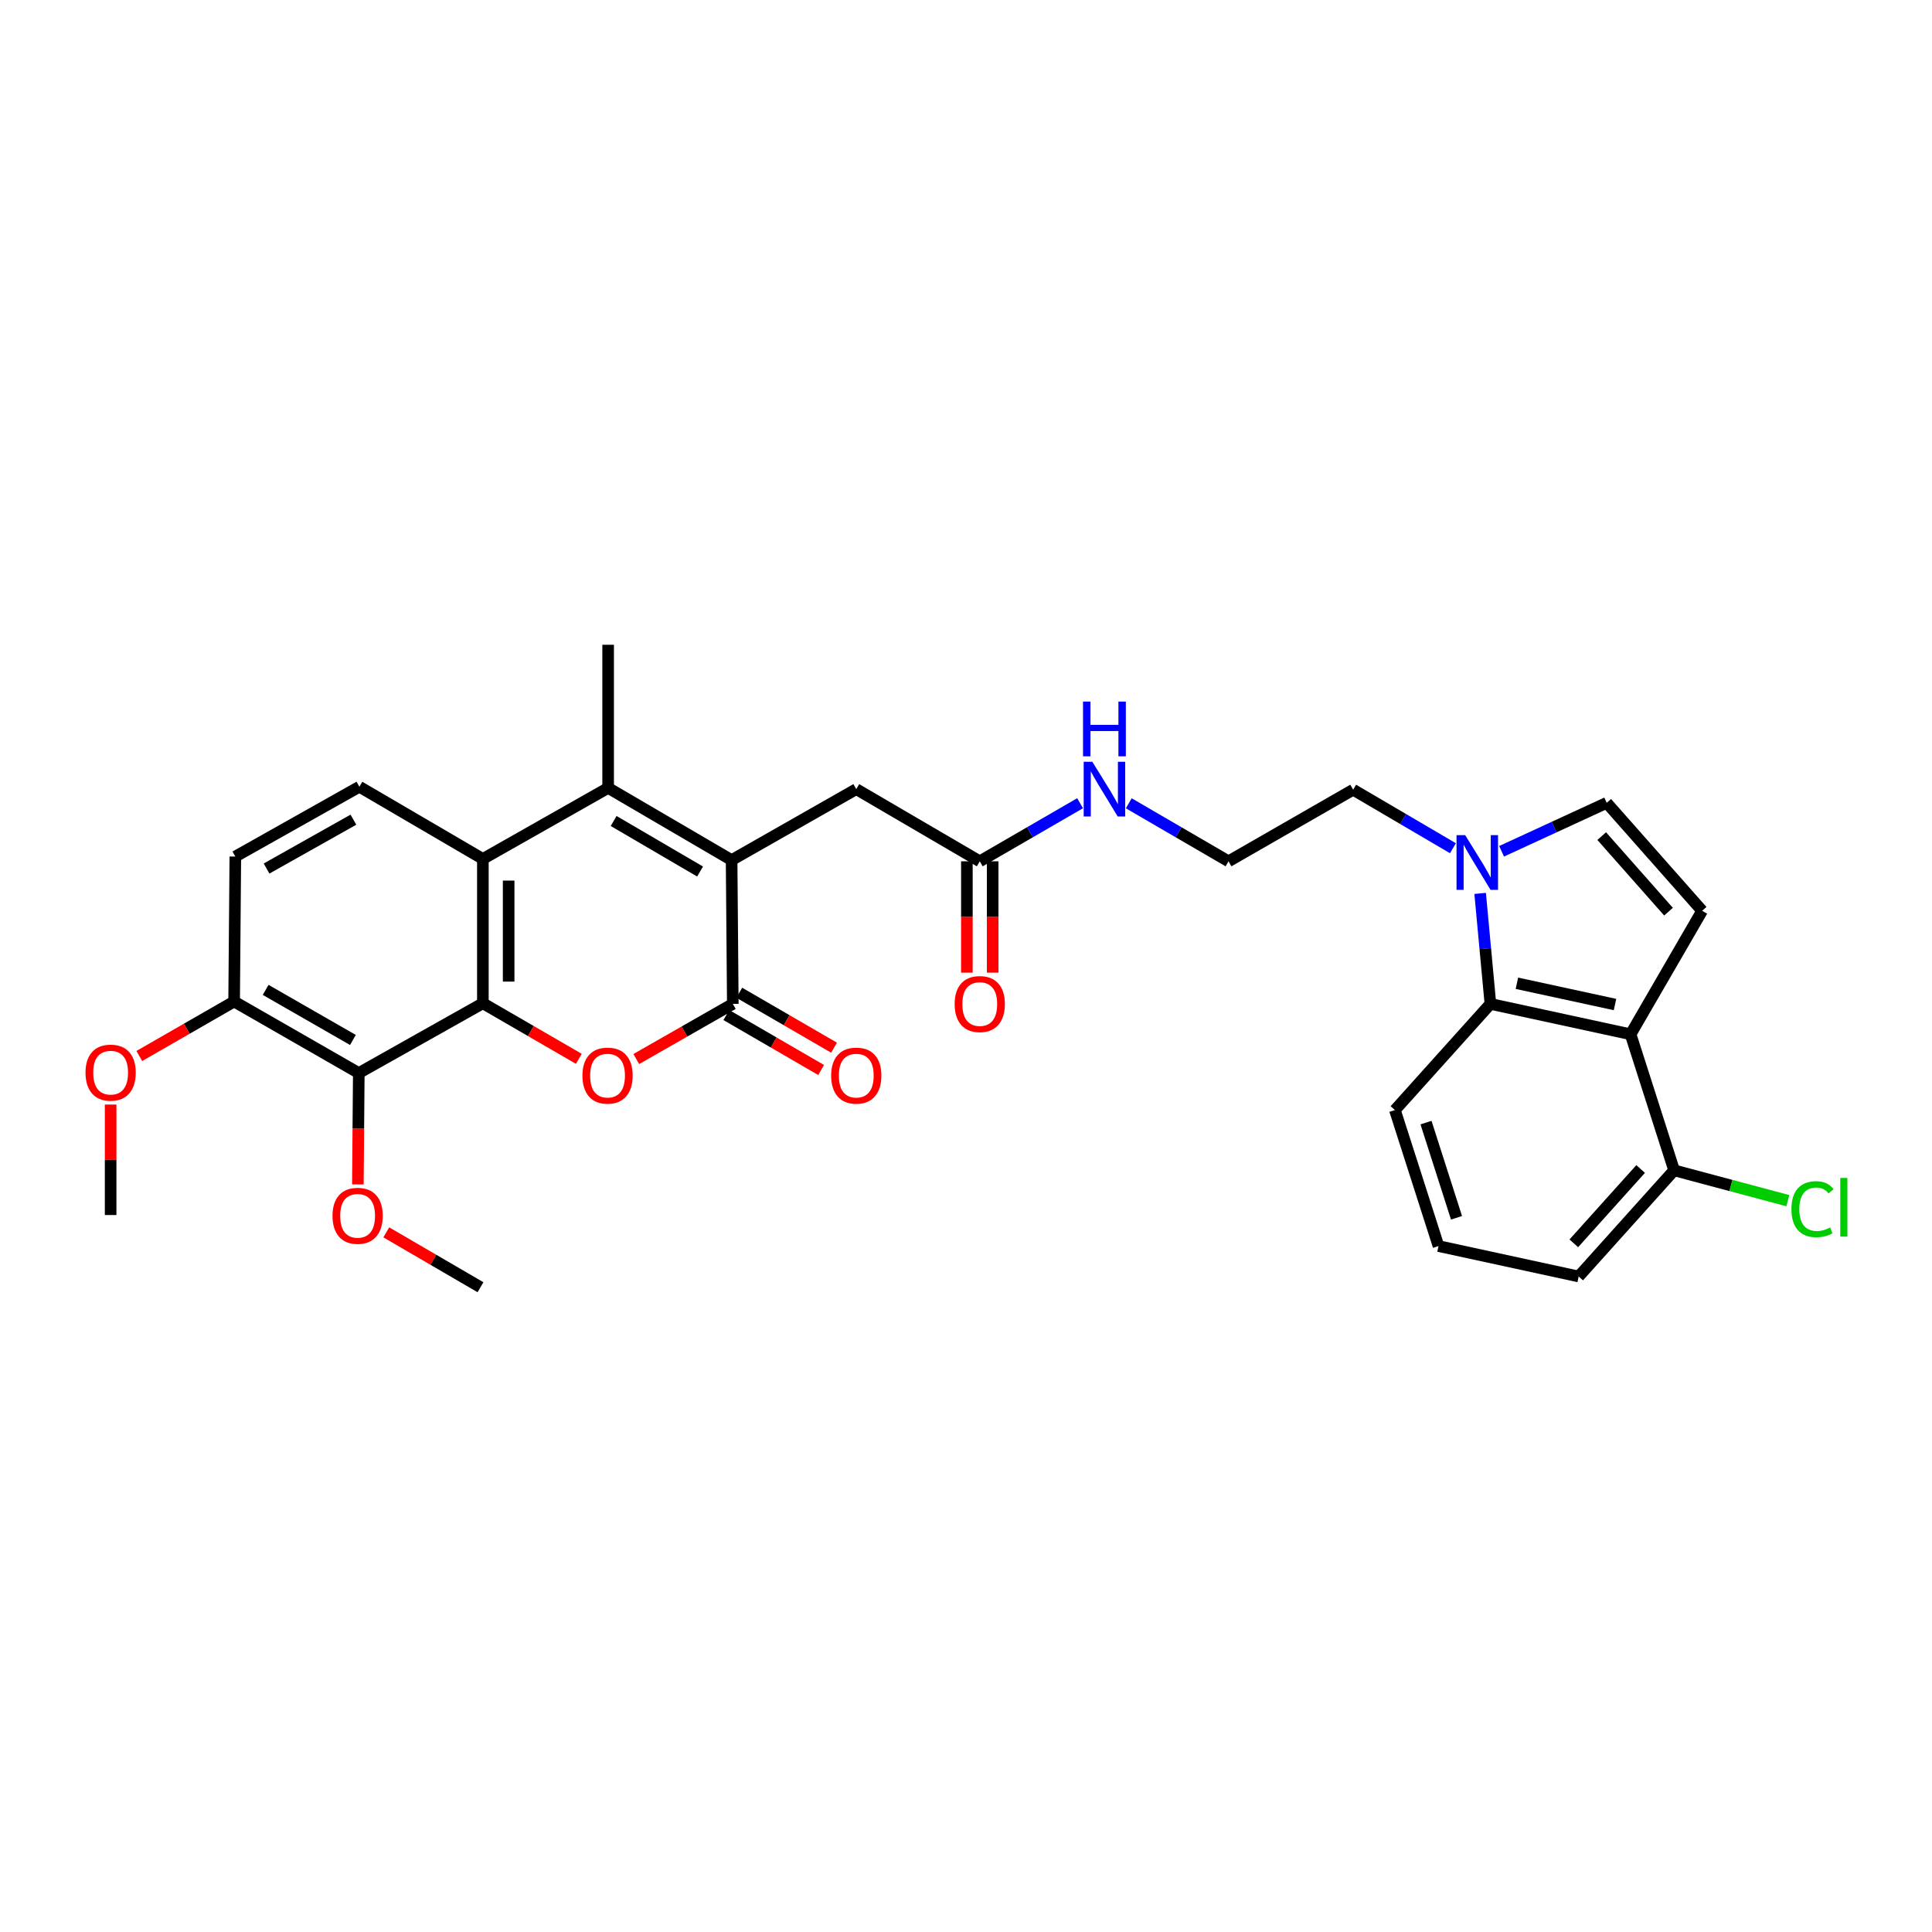 <?xml version='1.0' encoding='iso-8859-1'?>
<svg version='1.1' baseProfile='full'
              xmlns='http://www.w3.org/2000/svg'
                      xmlns:rdkit='http://www.rdkit.org/xml'
                      xmlns:xlink='http://www.w3.org/1999/xlink'
                  xml:space='preserve'
width='1000px' height='1000px' viewBox='0 0 1000 1000'>
<!-- END OF HEADER -->
<rect style='opacity:1.0;fill:#FFFFFF;stroke:none' width='1000' height='1000' x='0' y='0'> </rect>
<path class='bond-1' d='M 249.933,519.281 L 274.769,533.664' style='fill:none;fill-rule:evenodd;stroke:#000000;stroke-width:6px;stroke-linecap:butt;stroke-linejoin:miter;stroke-opacity:1' />
<path class='bond-1' d='M 274.769,533.664 L 299.604,548.047' style='fill:none;fill-rule:evenodd;stroke:#FF0000;stroke-width:6px;stroke-linecap:butt;stroke-linejoin:miter;stroke-opacity:1' />
<path class='bond-4' d='M 249.933,519.281 L 249.933,444.59' style='fill:none;fill-rule:evenodd;stroke:#000000;stroke-width:6px;stroke-linecap:butt;stroke-linejoin:miter;stroke-opacity:1' />
<path class='bond-4' d='M 263.276,508.077 L 263.276,455.793' style='fill:none;fill-rule:evenodd;stroke:#000000;stroke-width:6px;stroke-linecap:butt;stroke-linejoin:miter;stroke-opacity:1' />
<path class='bond-6' d='M 249.933,519.281 L 185.709,555.41' style='fill:none;fill-rule:evenodd;stroke:#000000;stroke-width:6px;stroke-linecap:butt;stroke-linejoin:miter;stroke-opacity:1' />
<path class='bond-0' d='M 378.678,445.19 L 314.772,407.823' style='fill:none;fill-rule:evenodd;stroke:#000000;stroke-width:6px;stroke-linecap:butt;stroke-linejoin:miter;stroke-opacity:1' />
<path class='bond-0' d='M 362.357,451.103 L 317.623,424.946' style='fill:none;fill-rule:evenodd;stroke:#000000;stroke-width:6px;stroke-linecap:butt;stroke-linejoin:miter;stroke-opacity:1' />
<path class='bond-12' d='M 378.678,445.19 L 443.205,408.453' style='fill:none;fill-rule:evenodd;stroke:#000000;stroke-width:6px;stroke-linecap:butt;stroke-linejoin:miter;stroke-opacity:1' />
<path class='bond-31' d='M 378.678,445.19 L 379.3,519.614' style='fill:none;fill-rule:evenodd;stroke:#000000;stroke-width:6px;stroke-linecap:butt;stroke-linejoin:miter;stroke-opacity:1' />
<path class='bond-2' d='M 329.335,548.161 L 354.318,533.888' style='fill:none;fill-rule:evenodd;stroke:#FF0000;stroke-width:6px;stroke-linecap:butt;stroke-linejoin:miter;stroke-opacity:1' />
<path class='bond-2' d='M 354.318,533.888 L 379.3,519.614' style='fill:none;fill-rule:evenodd;stroke:#000000;stroke-width:6px;stroke-linecap:butt;stroke-linejoin:miter;stroke-opacity:1' />
<path class='bond-15' d='M 375.955,525.386 L 400.484,539.604' style='fill:none;fill-rule:evenodd;stroke:#000000;stroke-width:6px;stroke-linecap:butt;stroke-linejoin:miter;stroke-opacity:1' />
<path class='bond-15' d='M 400.484,539.604 L 425.013,553.822' style='fill:none;fill-rule:evenodd;stroke:#FF0000;stroke-width:6px;stroke-linecap:butt;stroke-linejoin:miter;stroke-opacity:1' />
<path class='bond-15' d='M 382.646,513.842 L 407.175,528.06' style='fill:none;fill-rule:evenodd;stroke:#000000;stroke-width:6px;stroke-linecap:butt;stroke-linejoin:miter;stroke-opacity:1' />
<path class='bond-15' d='M 407.175,528.06 L 431.704,542.278' style='fill:none;fill-rule:evenodd;stroke:#FF0000;stroke-width:6px;stroke-linecap:butt;stroke-linejoin:miter;stroke-opacity:1' />
<path class='bond-3' d='M 314.772,407.823 L 249.933,444.59' style='fill:none;fill-rule:evenodd;stroke:#000000;stroke-width:6px;stroke-linecap:butt;stroke-linejoin:miter;stroke-opacity:1' />
<path class='bond-21' d='M 314.772,407.823 L 314.772,333.732' style='fill:none;fill-rule:evenodd;stroke:#000000;stroke-width:6px;stroke-linecap:butt;stroke-linejoin:miter;stroke-opacity:1' />
<path class='bond-11' d='M 249.933,444.59 L 186.013,407.215' style='fill:none;fill-rule:evenodd;stroke:#000000;stroke-width:6px;stroke-linecap:butt;stroke-linejoin:miter;stroke-opacity:1' />
<path class='bond-5' d='M 843.982,535.344 L 771.434,519.614' style='fill:none;fill-rule:evenodd;stroke:#000000;stroke-width:6px;stroke-linecap:butt;stroke-linejoin:miter;stroke-opacity:1' />
<path class='bond-5' d='M 835.927,519.944 L 785.143,508.934' style='fill:none;fill-rule:evenodd;stroke:#000000;stroke-width:6px;stroke-linecap:butt;stroke-linejoin:miter;stroke-opacity:1' />
<path class='bond-16' d='M 843.982,535.344 L 866.517,605.75' style='fill:none;fill-rule:evenodd;stroke:#000000;stroke-width:6px;stroke-linecap:butt;stroke-linejoin:miter;stroke-opacity:1' />
<path class='bond-33' d='M 843.982,535.344 L 881.023,471.424' style='fill:none;fill-rule:evenodd;stroke:#000000;stroke-width:6px;stroke-linecap:butt;stroke-linejoin:miter;stroke-opacity:1' />
<path class='bond-14' d='M 185.709,555.41 L 121.182,518.376' style='fill:none;fill-rule:evenodd;stroke:#000000;stroke-width:6px;stroke-linecap:butt;stroke-linejoin:miter;stroke-opacity:1' />
<path class='bond-14' d='M 182.672,538.283 L 137.503,512.359' style='fill:none;fill-rule:evenodd;stroke:#000000;stroke-width:6px;stroke-linecap:butt;stroke-linejoin:miter;stroke-opacity:1' />
<path class='bond-20' d='M 185.709,555.41 L 185.472,584.232' style='fill:none;fill-rule:evenodd;stroke:#000000;stroke-width:6px;stroke-linecap:butt;stroke-linejoin:miter;stroke-opacity:1' />
<path class='bond-20' d='M 185.472,584.232 L 185.235,613.053' style='fill:none;fill-rule:evenodd;stroke:#FF0000;stroke-width:6px;stroke-linecap:butt;stroke-linejoin:miter;stroke-opacity:1' />
<path class='bond-7' d='M 881.023,471.424 L 831.625,415.547' style='fill:none;fill-rule:evenodd;stroke:#000000;stroke-width:6px;stroke-linecap:butt;stroke-linejoin:miter;stroke-opacity:1' />
<path class='bond-7' d='M 863.617,471.88 L 829.038,432.766' style='fill:none;fill-rule:evenodd;stroke:#000000;stroke-width:6px;stroke-linecap:butt;stroke-linejoin:miter;stroke-opacity:1' />
<path class='bond-8' d='M 752.034,439.038 L 726.216,423.897' style='fill:none;fill-rule:evenodd;stroke:#0000FF;stroke-width:6px;stroke-linecap:butt;stroke-linejoin:miter;stroke-opacity:1' />
<path class='bond-8' d='M 726.216,423.897 L 700.397,408.757' style='fill:none;fill-rule:evenodd;stroke:#000000;stroke-width:6px;stroke-linecap:butt;stroke-linejoin:miter;stroke-opacity:1' />
<path class='bond-9' d='M 766.122,462.426 L 768.778,491.02' style='fill:none;fill-rule:evenodd;stroke:#0000FF;stroke-width:6px;stroke-linecap:butt;stroke-linejoin:miter;stroke-opacity:1' />
<path class='bond-9' d='M 768.778,491.02 L 771.434,519.614' style='fill:none;fill-rule:evenodd;stroke:#000000;stroke-width:6px;stroke-linecap:butt;stroke-linejoin:miter;stroke-opacity:1' />
<path class='bond-10' d='M 777.22,440.627 L 804.423,428.087' style='fill:none;fill-rule:evenodd;stroke:#0000FF;stroke-width:6px;stroke-linecap:butt;stroke-linejoin:miter;stroke-opacity:1' />
<path class='bond-10' d='M 804.423,428.087 L 831.625,415.547' style='fill:none;fill-rule:evenodd;stroke:#000000;stroke-width:6px;stroke-linecap:butt;stroke-linejoin:miter;stroke-opacity:1' />
<path class='bond-25' d='M 771.434,519.614 L 722.006,574.572' style='fill:none;fill-rule:evenodd;stroke:#000000;stroke-width:6px;stroke-linecap:butt;stroke-linejoin:miter;stroke-opacity:1' />
<path class='bond-32' d='M 186.013,407.215 L 121.804,443.345' style='fill:none;fill-rule:evenodd;stroke:#000000;stroke-width:6px;stroke-linecap:butt;stroke-linejoin:miter;stroke-opacity:1' />
<path class='bond-32' d='M 182.925,424.263 L 137.979,449.553' style='fill:none;fill-rule:evenodd;stroke:#000000;stroke-width:6px;stroke-linecap:butt;stroke-linejoin:miter;stroke-opacity:1' />
<path class='bond-13' d='M 443.205,408.453 L 507.125,445.813' style='fill:none;fill-rule:evenodd;stroke:#000000;stroke-width:6px;stroke-linecap:butt;stroke-linejoin:miter;stroke-opacity:1' />
<path class='bond-18' d='M 500.454,445.813 L 500.454,474.631' style='fill:none;fill-rule:evenodd;stroke:#000000;stroke-width:6px;stroke-linecap:butt;stroke-linejoin:miter;stroke-opacity:1' />
<path class='bond-18' d='M 500.454,474.631 L 500.454,503.449' style='fill:none;fill-rule:evenodd;stroke:#FF0000;stroke-width:6px;stroke-linecap:butt;stroke-linejoin:miter;stroke-opacity:1' />
<path class='bond-18' d='M 513.797,445.813 L 513.797,474.631' style='fill:none;fill-rule:evenodd;stroke:#000000;stroke-width:6px;stroke-linecap:butt;stroke-linejoin:miter;stroke-opacity:1' />
<path class='bond-18' d='M 513.797,474.631 L 513.797,503.449' style='fill:none;fill-rule:evenodd;stroke:#FF0000;stroke-width:6px;stroke-linecap:butt;stroke-linejoin:miter;stroke-opacity:1' />
<path class='bond-19' d='M 507.125,445.813 L 533.087,430.782' style='fill:none;fill-rule:evenodd;stroke:#000000;stroke-width:6px;stroke-linecap:butt;stroke-linejoin:miter;stroke-opacity:1' />
<path class='bond-19' d='M 533.087,430.782 L 559.049,415.75' style='fill:none;fill-rule:evenodd;stroke:#0000FF;stroke-width:6px;stroke-linecap:butt;stroke-linejoin:miter;stroke-opacity:1' />
<path class='bond-17' d='M 121.182,518.376 L 121.804,443.345' style='fill:none;fill-rule:evenodd;stroke:#000000;stroke-width:6px;stroke-linecap:butt;stroke-linejoin:miter;stroke-opacity:1' />
<path class='bond-24' d='M 121.182,518.376 L 96.643,532.479' style='fill:none;fill-rule:evenodd;stroke:#000000;stroke-width:6px;stroke-linecap:butt;stroke-linejoin:miter;stroke-opacity:1' />
<path class='bond-24' d='M 96.643,532.479 L 72.105,546.583' style='fill:none;fill-rule:evenodd;stroke:#FF0000;stroke-width:6px;stroke-linecap:butt;stroke-linejoin:miter;stroke-opacity:1' />
<path class='bond-22' d='M 866.517,605.75 L 895.952,613.611' style='fill:none;fill-rule:evenodd;stroke:#000000;stroke-width:6px;stroke-linecap:butt;stroke-linejoin:miter;stroke-opacity:1' />
<path class='bond-22' d='M 895.952,613.611 L 925.387,621.471' style='fill:none;fill-rule:evenodd;stroke:#00CC00;stroke-width:6px;stroke-linecap:butt;stroke-linejoin:miter;stroke-opacity:1' />
<path class='bond-34' d='M 866.517,605.75 L 817.118,660.708' style='fill:none;fill-rule:evenodd;stroke:#000000;stroke-width:6px;stroke-linecap:butt;stroke-linejoin:miter;stroke-opacity:1' />
<path class='bond-34' d='M 849.184,605.074 L 814.605,643.545' style='fill:none;fill-rule:evenodd;stroke:#000000;stroke-width:6px;stroke-linecap:butt;stroke-linejoin:miter;stroke-opacity:1' />
<path class='bond-26' d='M 584.251,415.781 L 610.064,430.797' style='fill:none;fill-rule:evenodd;stroke:#0000FF;stroke-width:6px;stroke-linecap:butt;stroke-linejoin:miter;stroke-opacity:1' />
<path class='bond-26' d='M 610.064,430.797 L 635.877,445.813' style='fill:none;fill-rule:evenodd;stroke:#000000;stroke-width:6px;stroke-linecap:butt;stroke-linejoin:miter;stroke-opacity:1' />
<path class='bond-29' d='M 199.942,637.864 L 224.319,652.066' style='fill:none;fill-rule:evenodd;stroke:#FF0000;stroke-width:6px;stroke-linecap:butt;stroke-linejoin:miter;stroke-opacity:1' />
<path class='bond-29' d='M 224.319,652.066 L 248.695,666.268' style='fill:none;fill-rule:evenodd;stroke:#000000;stroke-width:6px;stroke-linecap:butt;stroke-linejoin:miter;stroke-opacity:1' />
<path class='bond-23' d='M 700.397,408.757 L 635.877,445.813' style='fill:none;fill-rule:evenodd;stroke:#000000;stroke-width:6px;stroke-linecap:butt;stroke-linejoin:miter;stroke-opacity:1' />
<path class='bond-30' d='M 57.262,571.718 L 57.262,600.309' style='fill:none;fill-rule:evenodd;stroke:#FF0000;stroke-width:6px;stroke-linecap:butt;stroke-linejoin:miter;stroke-opacity:1' />
<path class='bond-30' d='M 57.262,600.309 L 57.262,628.9' style='fill:none;fill-rule:evenodd;stroke:#000000;stroke-width:6px;stroke-linecap:butt;stroke-linejoin:miter;stroke-opacity:1' />
<path class='bond-27' d='M 722.006,574.572 L 744.57,644.963' style='fill:none;fill-rule:evenodd;stroke:#000000;stroke-width:6px;stroke-linecap:butt;stroke-linejoin:miter;stroke-opacity:1' />
<path class='bond-27' d='M 738.096,581.058 L 753.891,630.332' style='fill:none;fill-rule:evenodd;stroke:#000000;stroke-width:6px;stroke-linecap:butt;stroke-linejoin:miter;stroke-opacity:1' />
<path class='bond-28' d='M 744.57,644.963 L 817.118,660.708' style='fill:none;fill-rule:evenodd;stroke:#000000;stroke-width:6px;stroke-linecap:butt;stroke-linejoin:miter;stroke-opacity:1' />
<path  class='atom-2' d='M 301.469 556.735
Q 301.469 549.935, 304.829 546.135
Q 308.189 542.335, 314.469 542.335
Q 320.749 542.335, 324.109 546.135
Q 327.469 549.935, 327.469 556.735
Q 327.469 563.615, 324.069 567.535
Q 320.669 571.415, 314.469 571.415
Q 308.229 571.415, 304.829 567.535
Q 301.469 563.655, 301.469 556.735
M 314.469 568.215
Q 318.789 568.215, 321.109 565.335
Q 323.469 562.415, 323.469 556.735
Q 323.469 551.175, 321.109 548.375
Q 318.789 545.535, 314.469 545.535
Q 310.149 545.535, 307.789 548.335
Q 305.469 551.135, 305.469 556.735
Q 305.469 562.455, 307.789 565.335
Q 310.149 568.215, 314.469 568.215
' fill='#FF0000'/>
<path  class='atom-9' d='M 758.376 432.268
L 767.656 447.268
Q 768.576 448.748, 770.056 451.428
Q 771.536 454.108, 771.616 454.268
L 771.616 432.268
L 775.376 432.268
L 775.376 460.588
L 771.496 460.588
L 761.536 444.188
Q 760.376 442.268, 759.136 440.068
Q 757.936 437.868, 757.576 437.188
L 757.576 460.588
L 753.896 460.588
L 753.896 432.268
L 758.376 432.268
' fill='#0000FF'/>
<path  class='atom-16' d='M 430.205 556.735
Q 430.205 549.935, 433.565 546.135
Q 436.925 542.335, 443.205 542.335
Q 449.485 542.335, 452.845 546.135
Q 456.205 549.935, 456.205 556.735
Q 456.205 563.615, 452.805 567.535
Q 449.405 571.415, 443.205 571.415
Q 436.965 571.415, 433.565 567.535
Q 430.205 563.655, 430.205 556.735
M 443.205 568.215
Q 447.525 568.215, 449.845 565.335
Q 452.205 562.415, 452.205 556.735
Q 452.205 551.175, 449.845 548.375
Q 447.525 545.535, 443.205 545.535
Q 438.885 545.535, 436.525 548.335
Q 434.205 551.135, 434.205 556.735
Q 434.205 562.455, 436.525 565.335
Q 438.885 568.215, 443.205 568.215
' fill='#FF0000'/>
<path  class='atom-19' d='M 494.125 519.694
Q 494.125 512.894, 497.485 509.094
Q 500.845 505.294, 507.125 505.294
Q 513.405 505.294, 516.765 509.094
Q 520.125 512.894, 520.125 519.694
Q 520.125 526.574, 516.725 530.494
Q 513.325 534.374, 507.125 534.374
Q 500.885 534.374, 497.485 530.494
Q 494.125 526.614, 494.125 519.694
M 507.125 531.174
Q 511.445 531.174, 513.765 528.294
Q 516.125 525.374, 516.125 519.694
Q 516.125 514.134, 513.765 511.334
Q 511.445 508.494, 507.125 508.494
Q 502.805 508.494, 500.445 511.294
Q 498.125 514.094, 498.125 519.694
Q 498.125 525.414, 500.445 528.294
Q 502.805 531.174, 507.125 531.174
' fill='#FF0000'/>
<path  class='atom-20' d='M 565.393 394.293
L 574.673 409.293
Q 575.593 410.773, 577.073 413.453
Q 578.553 416.133, 578.633 416.293
L 578.633 394.293
L 582.393 394.293
L 582.393 422.613
L 578.513 422.613
L 568.553 406.213
Q 567.393 404.293, 566.153 402.093
Q 564.953 399.893, 564.593 399.213
L 564.593 422.613
L 560.913 422.613
L 560.913 394.293
L 565.393 394.293
' fill='#0000FF'/>
<path  class='atom-20' d='M 560.573 363.141
L 564.413 363.141
L 564.413 375.181
L 578.893 375.181
L 578.893 363.141
L 582.733 363.141
L 582.733 391.461
L 578.893 391.461
L 578.893 378.381
L 564.413 378.381
L 564.413 391.461
L 560.573 391.461
L 560.573 363.141
' fill='#0000FF'/>
<path  class='atom-21' d='M 172.102 629.299
Q 172.102 622.499, 175.462 618.699
Q 178.822 614.899, 185.102 614.899
Q 191.382 614.899, 194.742 618.699
Q 198.102 622.499, 198.102 629.299
Q 198.102 636.179, 194.702 640.099
Q 191.302 643.979, 185.102 643.979
Q 178.862 643.979, 175.462 640.099
Q 172.102 636.219, 172.102 629.299
M 185.102 640.779
Q 189.422 640.779, 191.742 637.899
Q 194.102 634.979, 194.102 629.299
Q 194.102 623.739, 191.742 620.939
Q 189.422 618.099, 185.102 618.099
Q 180.782 618.099, 178.422 620.899
Q 176.102 623.699, 176.102 629.299
Q 176.102 635.019, 178.422 637.899
Q 180.782 640.779, 185.102 640.779
' fill='#FF0000'/>
<path  class='atom-23' d='M 927.241 625.862
Q 927.241 618.822, 930.521 615.142
Q 933.841 611.422, 940.121 611.422
Q 945.961 611.422, 949.081 615.542
L 946.441 617.702
Q 944.161 614.702, 940.121 614.702
Q 935.841 614.702, 933.561 617.582
Q 931.321 620.422, 931.321 625.862
Q 931.321 631.462, 933.641 634.342
Q 936.001 637.222, 940.561 637.222
Q 943.681 637.222, 947.321 635.342
L 948.441 638.342
Q 946.961 639.302, 944.721 639.862
Q 942.481 640.422, 940.001 640.422
Q 933.841 640.422, 930.521 636.662
Q 927.241 632.902, 927.241 625.862
' fill='#00CC00'/>
<path  class='atom-23' d='M 952.521 609.702
L 956.201 609.702
L 956.201 640.062
L 952.521 640.062
L 952.521 609.702
' fill='#00CC00'/>
<path  class='atom-25' d='M 44.262 555.194
Q 44.262 548.394, 47.622 544.594
Q 50.982 540.794, 57.262 540.794
Q 63.542 540.794, 66.902 544.594
Q 70.262 548.394, 70.262 555.194
Q 70.262 562.074, 66.862 565.994
Q 63.462 569.874, 57.262 569.874
Q 51.022 569.874, 47.622 565.994
Q 44.262 562.114, 44.262 555.194
M 57.262 566.674
Q 61.582 566.674, 63.902 563.794
Q 66.262 560.874, 66.262 555.194
Q 66.262 549.634, 63.902 546.834
Q 61.582 543.994, 57.262 543.994
Q 52.942 543.994, 50.582 546.794
Q 48.262 549.594, 48.262 555.194
Q 48.262 560.914, 50.582 563.794
Q 52.942 566.674, 57.262 566.674
' fill='#FF0000'/>
</svg>
